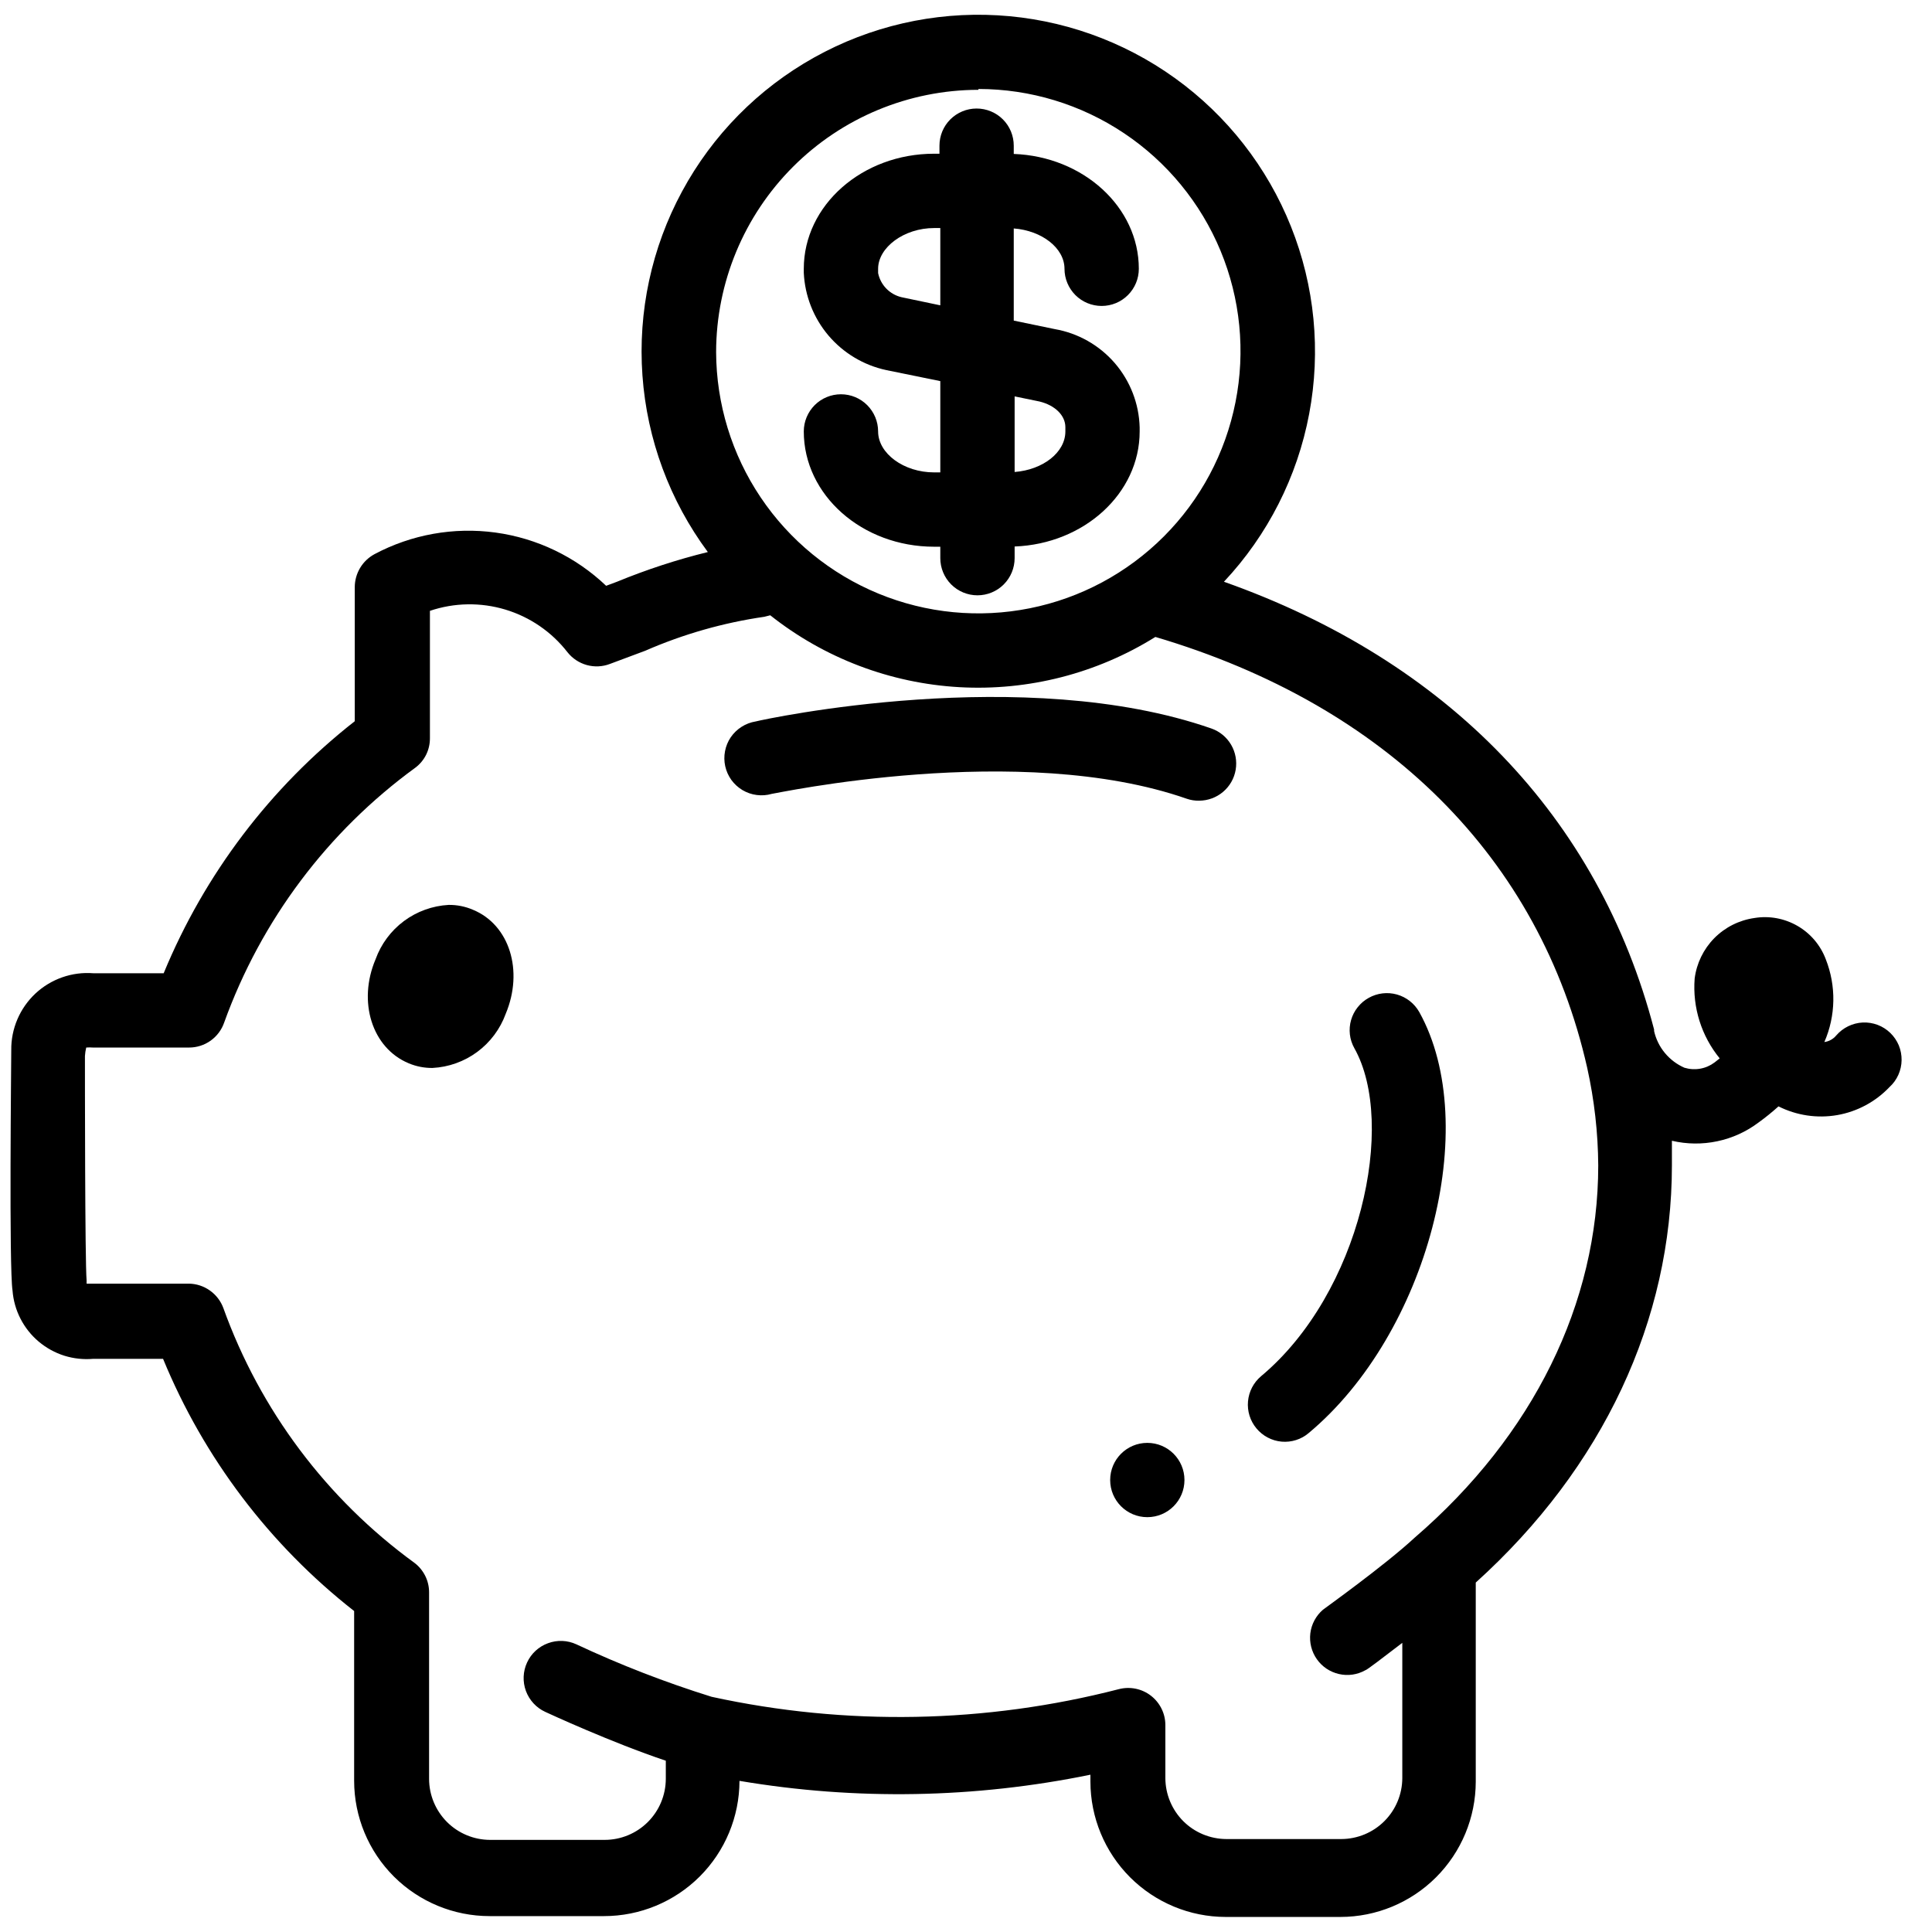 <svg width="53" height="53" viewBox="0 0 53 53" fill="none" xmlns="http://www.w3.org/2000/svg">
<g id="fi_2680196" clip-path="url(#clip0_276_1895)">
<g id="Group">
<path id="Vector" d="M31.474 41.62C32.037 41.62 32.493 41.164 32.493 40.601C32.493 40.038 32.037 39.582 31.474 39.582C30.911 39.582 30.455 40.038 30.455 40.601C30.455 41.164 30.911 41.62 31.474 41.62Z" fill="black"/>
<path id="Vector_2" d="M33.233 19.985C28.108 18.197 21.002 19.722 20.728 19.792C20.591 19.814 20.46 19.864 20.343 19.939C20.225 20.014 20.125 20.111 20.046 20.226C19.968 20.341 19.915 20.471 19.889 20.608C19.863 20.744 19.865 20.885 19.895 21.02C19.925 21.156 19.983 21.284 20.064 21.397C20.146 21.509 20.25 21.604 20.369 21.675C20.489 21.746 20.622 21.792 20.759 21.809C20.897 21.827 21.037 21.817 21.171 21.778C21.235 21.778 27.974 20.311 32.557 21.912C32.666 21.95 32.78 21.967 32.895 21.965C33.135 21.964 33.368 21.879 33.551 21.724C33.735 21.569 33.858 21.354 33.898 21.117C33.938 20.88 33.894 20.637 33.772 20.429C33.65 20.222 33.459 20.064 33.233 19.985Z" fill="black"/>
<path id="Vector_3" d="M50.088 26.32C49.944 25.933 49.669 25.607 49.31 25.4C48.952 25.193 48.533 25.116 48.125 25.184C47.708 25.244 47.322 25.438 47.026 25.738C46.731 26.038 46.542 26.427 46.489 26.844C46.428 27.636 46.674 28.42 47.176 29.034L47.036 29.145C46.919 29.233 46.784 29.292 46.64 29.317C46.496 29.342 46.349 29.333 46.209 29.291C46.001 29.2 45.817 29.061 45.672 28.886C45.527 28.711 45.426 28.505 45.376 28.283C45.376 28.283 45.376 28.283 45.376 28.242C43.856 22.418 39.715 18.131 33.576 15.959C34.778 14.678 35.589 13.08 35.914 11.354C36.24 9.629 36.067 7.846 35.415 6.215C34.764 4.584 33.661 3.172 32.236 2.146C30.81 1.119 29.122 0.521 27.369 0.42C25.615 0.319 23.869 0.72 22.336 1.576C20.802 2.432 19.544 3.707 18.71 5.253C17.875 6.798 17.498 8.549 17.624 10.301C17.749 12.053 18.372 13.733 19.418 15.144C18.568 15.353 17.735 15.626 16.925 15.959L16.628 16.07C15.794 15.276 14.732 14.765 13.591 14.609C12.451 14.454 11.29 14.661 10.274 15.202C10.111 15.29 9.974 15.42 9.879 15.579C9.784 15.738 9.733 15.919 9.732 16.105V19.785C7.417 21.599 5.612 23.98 4.49 26.699H2.563C2.273 26.676 1.982 26.714 1.708 26.81C1.434 26.906 1.183 27.058 0.971 27.256C0.759 27.455 0.591 27.695 0.477 27.962C0.363 28.229 0.305 28.517 0.309 28.807C0.309 29.104 0.245 34.783 0.344 35.406C0.365 35.675 0.439 35.937 0.563 36.177C0.686 36.417 0.856 36.631 1.062 36.804C1.269 36.978 1.508 37.11 1.765 37.191C2.023 37.271 2.294 37.3 2.563 37.276H4.473C5.592 39.996 7.398 42.38 9.715 44.195V48.854C9.716 49.838 10.108 50.782 10.805 51.478C11.502 52.173 12.446 52.564 13.431 52.564H16.57C17.554 52.564 18.499 52.173 19.195 51.478C19.892 50.782 20.284 49.838 20.286 48.854C23.478 49.393 26.742 49.335 29.913 48.685V48.877C29.915 49.861 30.306 50.803 31.001 51.499C31.697 52.194 32.639 52.586 33.623 52.587H36.774C37.757 52.586 38.7 52.194 39.395 51.499C40.091 50.803 40.482 49.861 40.484 48.877V43.414C43.978 40.258 45.865 36.21 45.865 31.97C45.865 31.847 45.865 31.614 45.865 31.294C46.274 31.39 46.699 31.395 47.109 31.308C47.52 31.222 47.907 31.046 48.242 30.793C48.432 30.656 48.615 30.508 48.789 30.351C49.286 30.601 49.851 30.685 50.4 30.59C50.949 30.494 51.452 30.224 51.835 29.82C51.938 29.727 52.02 29.613 52.077 29.486C52.134 29.359 52.164 29.222 52.166 29.083C52.168 28.944 52.142 28.806 52.089 28.677C52.035 28.549 51.956 28.433 51.856 28.336C51.756 28.239 51.638 28.164 51.508 28.115C51.377 28.066 51.239 28.044 51.1 28.05C50.961 28.057 50.825 28.092 50.7 28.153C50.575 28.214 50.464 28.3 50.373 28.405C50.291 28.504 50.175 28.569 50.047 28.586C50.203 28.229 50.286 27.846 50.293 27.457C50.3 27.068 50.23 26.682 50.088 26.32ZM26.844 2.441C28.265 2.442 29.654 2.864 30.836 3.655C32.017 4.445 32.938 5.567 33.483 6.88C34.027 8.193 34.17 9.638 33.893 11.032C33.617 12.427 32.934 13.708 31.93 14.714C30.926 15.72 29.647 16.407 28.253 16.686C26.86 16.966 25.414 16.826 24.1 16.285C22.786 15.744 21.661 14.826 20.868 13.646C20.075 12.467 19.65 11.079 19.645 9.657C19.648 7.751 20.407 5.923 21.755 4.575C23.103 3.226 24.931 2.467 26.838 2.464L26.844 2.441ZM38.812 42.179C37.991 42.942 36.302 44.148 36.291 44.16C36.1 44.325 35.977 44.555 35.946 44.805C35.916 45.056 35.979 45.309 36.124 45.515C36.269 45.722 36.485 45.867 36.731 45.923C36.977 45.98 37.235 45.943 37.455 45.819C37.49 45.819 37.927 45.482 38.469 45.068V48.778C38.467 49.221 38.291 49.645 37.977 49.959C37.664 50.272 37.24 50.448 36.797 50.45H33.641C33.198 50.448 32.773 50.272 32.46 49.959C32.147 49.645 31.971 49.221 31.969 48.778V47.322C31.969 47.167 31.933 47.013 31.864 46.874C31.795 46.734 31.695 46.612 31.572 46.517C31.449 46.422 31.306 46.357 31.154 46.326C31.001 46.295 30.844 46.299 30.693 46.338C27.038 47.281 23.211 47.352 19.523 46.548C18.255 46.153 17.015 45.672 15.813 45.109C15.567 44.995 15.286 44.984 15.033 45.078C14.778 45.171 14.572 45.361 14.459 45.607C14.345 45.853 14.334 46.133 14.427 46.387C14.521 46.641 14.711 46.848 14.957 46.961C15.044 47.002 16.785 47.806 18.265 48.301V48.801C18.263 49.245 18.086 49.67 17.771 49.984C17.457 50.297 17.031 50.473 16.587 50.473H13.448C13.004 50.473 12.578 50.297 12.264 49.984C11.95 49.67 11.772 49.245 11.771 48.801V43.682C11.771 43.525 11.735 43.37 11.665 43.23C11.595 43.09 11.494 42.967 11.369 42.873C8.961 41.12 7.135 38.685 6.127 35.883C6.056 35.69 5.927 35.522 5.759 35.403C5.59 35.283 5.39 35.217 5.184 35.214H2.563H2.376C2.376 35.214 2.376 35.161 2.376 35.126C2.33 34.626 2.33 29.477 2.33 28.97C2.335 28.892 2.347 28.814 2.365 28.737C2.427 28.732 2.489 28.732 2.551 28.737H5.184C5.396 28.738 5.604 28.672 5.777 28.549C5.951 28.425 6.081 28.251 6.15 28.05C7.16 25.249 8.986 22.814 11.392 21.061C11.518 20.967 11.62 20.845 11.69 20.704C11.759 20.564 11.795 20.408 11.794 20.251V16.757C12.463 16.531 13.186 16.519 13.862 16.722C14.539 16.926 15.135 17.335 15.568 17.893C15.703 18.063 15.888 18.186 16.098 18.244C16.308 18.302 16.53 18.291 16.733 18.213L17.7 17.852C18.742 17.397 19.841 17.083 20.967 16.92L21.13 16.879C22.615 18.056 24.427 18.744 26.319 18.851C28.21 18.957 30.088 18.476 31.695 17.473C38.038 19.349 42.243 23.542 43.542 29.296C43.736 30.174 43.838 31.07 43.844 31.97C43.844 35.749 42.062 39.378 38.812 42.179Z" fill="black"/>
<path id="Vector_4" d="M12.976 24.958C12.765 24.867 12.537 24.821 12.306 24.824C11.863 24.849 11.436 25.003 11.08 25.268C10.724 25.533 10.454 25.897 10.303 26.315C9.808 27.48 10.204 28.75 11.212 29.169C11.418 29.256 11.64 29.299 11.864 29.297C12.308 29.274 12.735 29.121 13.092 28.857C13.449 28.593 13.721 28.229 13.873 27.812C14.368 26.63 13.978 25.372 12.976 24.958Z" fill="black"/>
<path id="Vector_5" d="M25.626 12.959C24.794 12.959 24.089 12.441 24.089 11.835C24.089 11.565 23.981 11.306 23.79 11.114C23.599 10.923 23.34 10.816 23.07 10.816C22.799 10.816 22.54 10.923 22.349 11.114C22.158 11.306 22.05 11.565 22.05 11.835C22.05 13.582 23.652 14.998 25.626 14.998H25.795V15.312C25.795 15.582 25.903 15.842 26.094 16.033C26.285 16.224 26.544 16.331 26.814 16.331C27.085 16.331 27.344 16.224 27.535 16.033C27.726 15.842 27.834 15.582 27.834 15.312V14.992C29.738 14.922 31.264 13.536 31.264 11.835V11.725C31.247 11.075 31.005 10.452 30.581 9.96C30.156 9.469 29.574 9.139 28.934 9.028L27.81 8.795V6.267C28.579 6.325 29.202 6.803 29.202 7.374C29.202 7.644 29.31 7.903 29.501 8.095C29.692 8.286 29.951 8.393 30.222 8.393C30.492 8.393 30.751 8.286 30.942 8.095C31.134 7.903 31.241 7.644 31.241 7.374C31.241 5.679 29.715 4.293 27.81 4.223V3.996C27.81 3.725 27.703 3.466 27.512 3.275C27.321 3.084 27.061 2.977 26.791 2.977C26.521 2.977 26.262 3.084 26.07 3.275C25.879 3.466 25.772 3.725 25.772 3.996V4.217H25.626C23.652 4.217 22.05 5.632 22.05 7.374V7.484C22.08 8.116 22.317 8.72 22.726 9.203C23.135 9.685 23.692 10.019 24.31 10.152L25.795 10.455V12.959H25.626ZM27.834 10.874L28.515 11.014C28.946 11.119 29.226 11.398 29.226 11.719V11.835C29.226 12.418 28.602 12.889 27.834 12.948V10.874ZM24.735 8.154C24.575 8.117 24.429 8.035 24.314 7.917C24.2 7.8 24.121 7.651 24.089 7.49V7.374C24.089 6.791 24.794 6.256 25.626 6.256H25.795V8.376L24.735 8.154Z" fill="black"/>
<path id="Vector_6" d="M37.548 27.374C37.432 27.438 37.329 27.525 37.246 27.63C37.162 27.734 37.101 27.854 37.064 27.982C37.027 28.11 37.016 28.244 37.031 28.377C37.046 28.509 37.088 28.638 37.153 28.754C38.317 30.822 37.327 35.469 34.596 37.752C34.389 37.926 34.26 38.174 34.236 38.443C34.212 38.711 34.295 38.978 34.468 39.185C34.553 39.288 34.658 39.373 34.776 39.435C34.895 39.498 35.024 39.536 35.157 39.548C35.29 39.56 35.425 39.545 35.552 39.505C35.68 39.465 35.798 39.4 35.9 39.313C39.162 36.593 40.664 30.874 38.935 27.764C38.802 27.529 38.582 27.355 38.322 27.282C38.062 27.209 37.784 27.242 37.548 27.374Z" fill="black"/>
</g>
</g>
<defs>
<clipPath id="clip0_276_1895">
<rect width="53" height="53" fill="white"/>
</clipPath>
</defs>
</svg>
